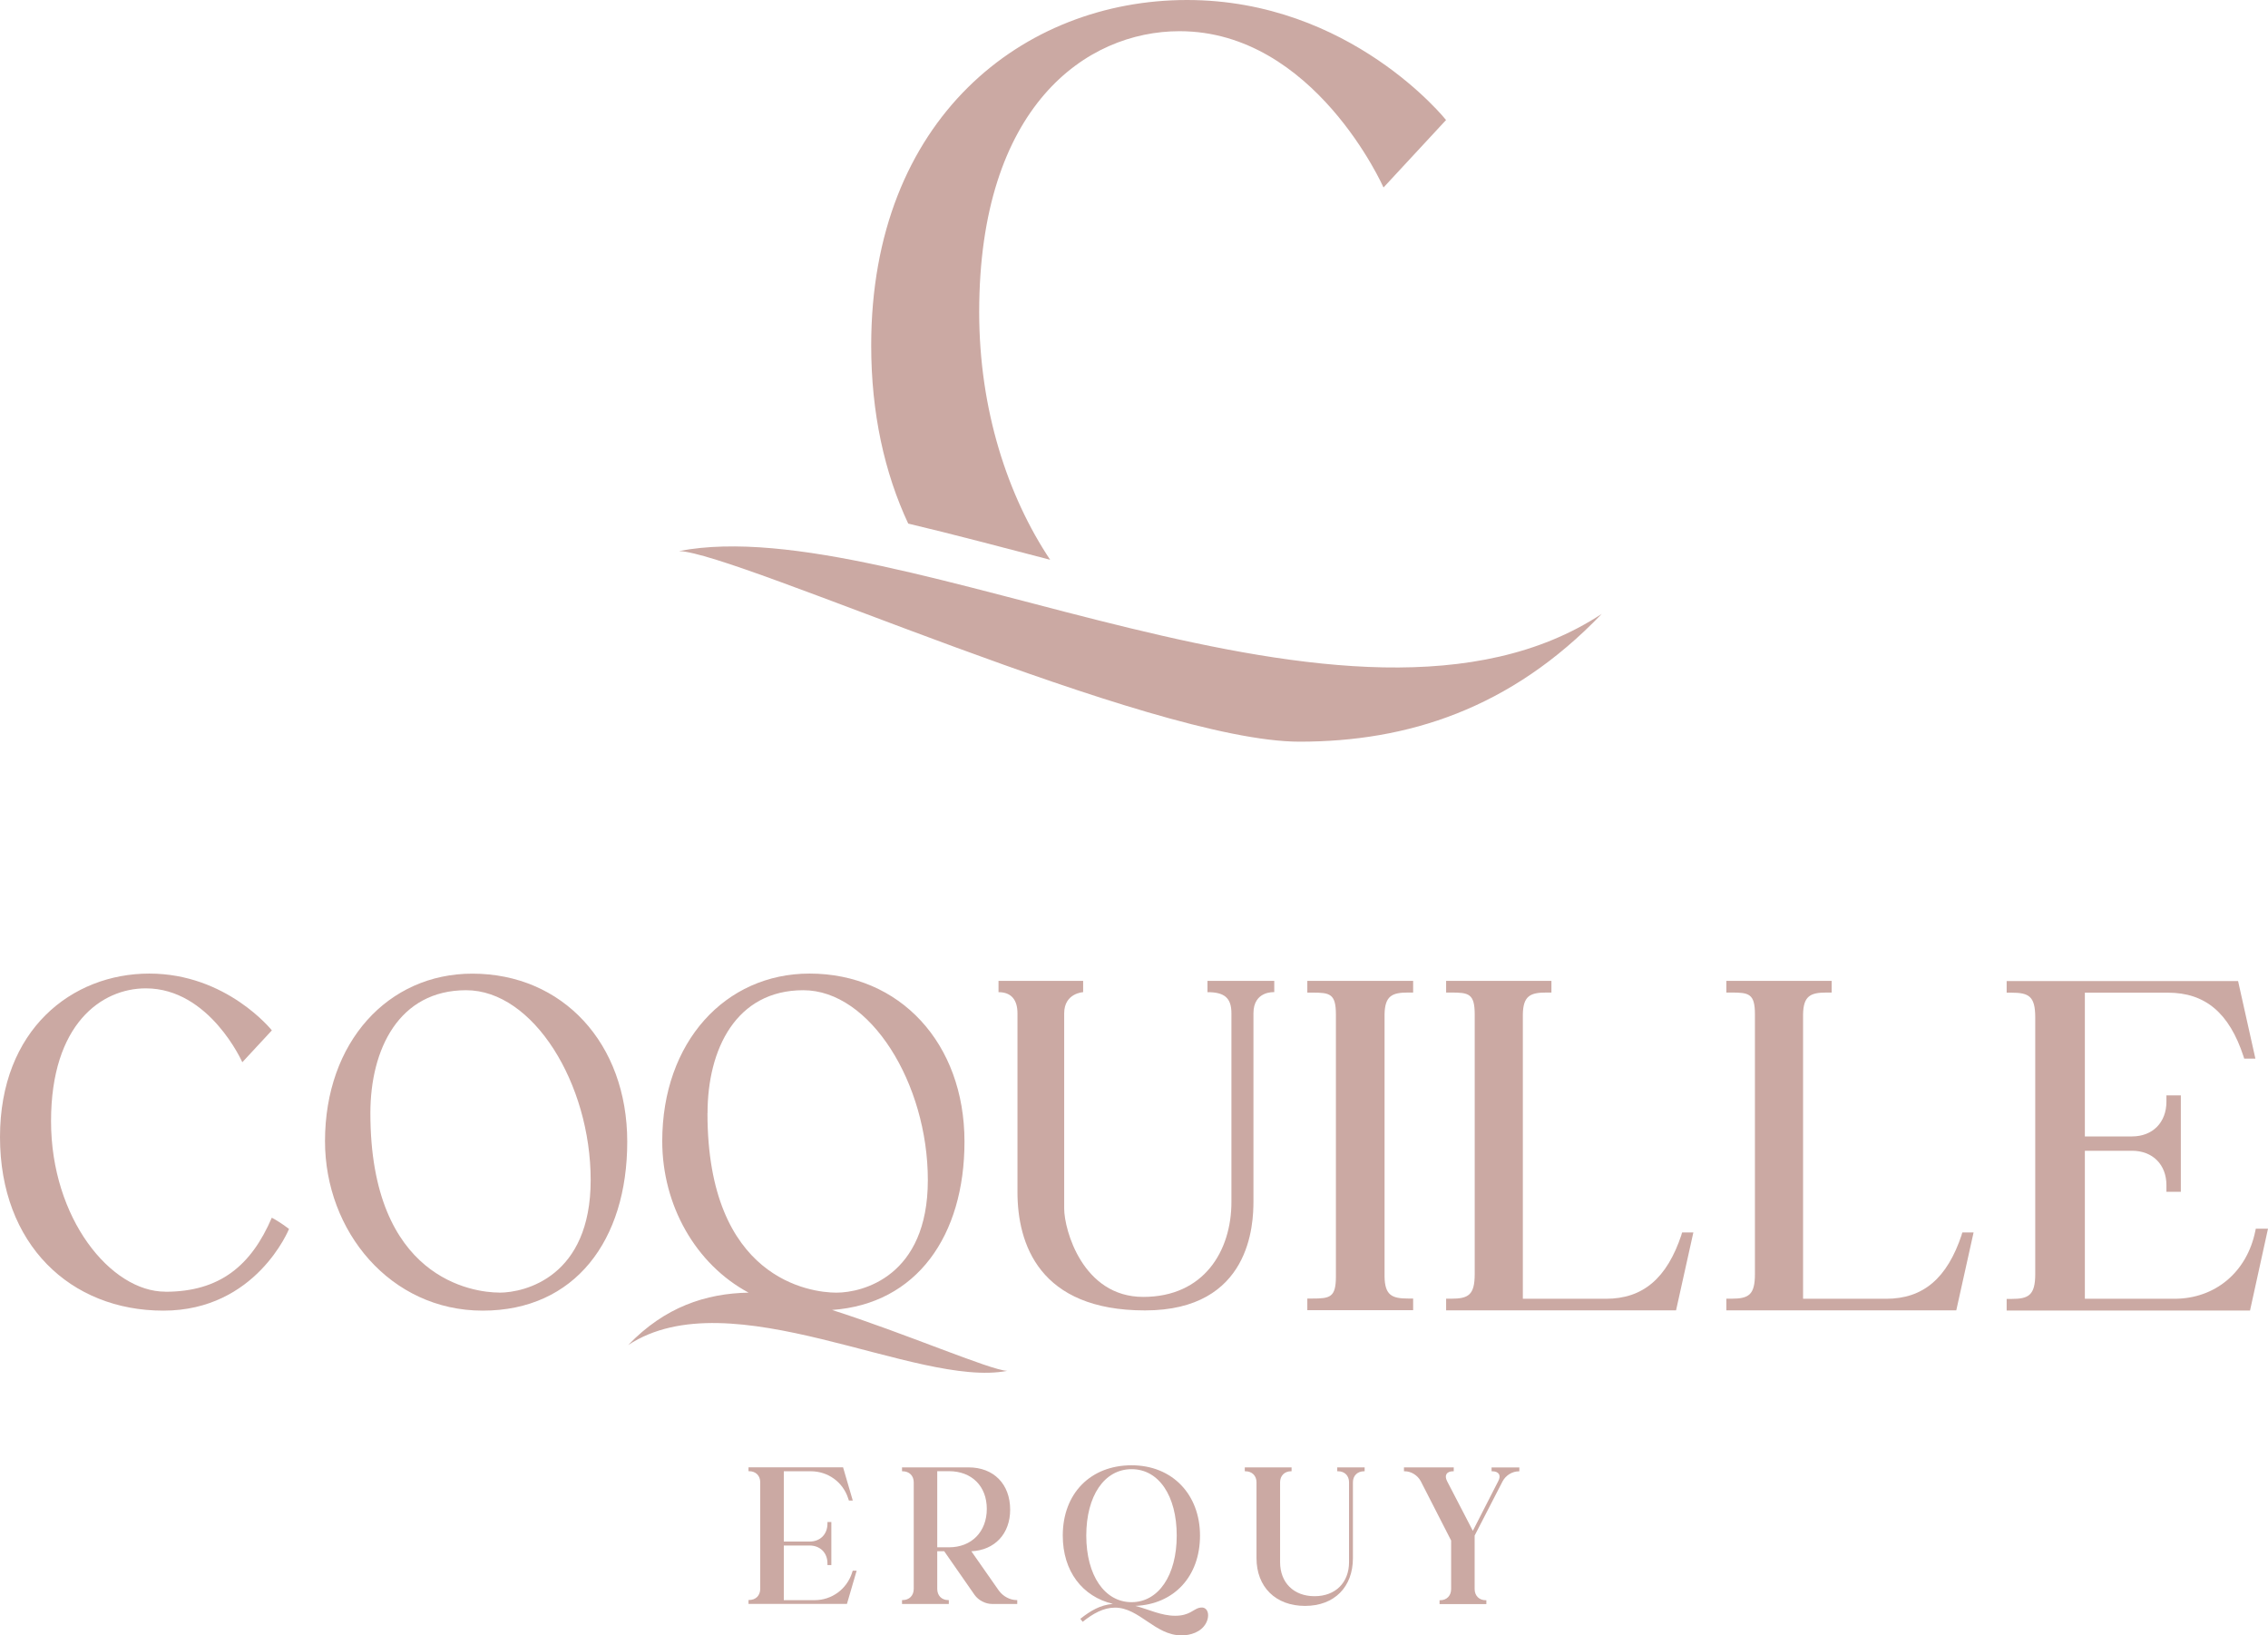 <?xml version="1.0" encoding="UTF-8"?> <svg xmlns="http://www.w3.org/2000/svg" id="a" width="303.91" height="219.11" viewBox="0 0 303.91 219.11"><path d="M140.72,75c-5.68-8.52-9.51-20.08-9.51-33.18,0-27.55,14.31-37.64,26.85-37.64,18.07,0,27.33,20.94,27.33,20.94l8.38-9.04S180.99,0,159.06,0s-42.32,15.87-42.32,46.29c0,9.05,1.78,17.06,4.96,23.86,6.11,1.45,12.51,3.16,19.03,4.85Z" fill="#cba9a3"></path><path d="M90.99,73.83c7.88.27,63.04,25.54,83.15,25.54,14.4,0,28.26-4.35,40.49-17.12-33.42,22.01-94.02-14.13-123.64-8.42Z" fill="#cba9a3"></path><path d="M114.17,210.74c-.73,2.2-2.72,3.65-5.02,3.65h-4.12v-7.32h3.45c1.42,0,2.4.97,2.4,2.4v.22h.52v-5.77h-.52v.2c0,1.45-.97,2.42-2.4,2.42h-3.45v-9.42h3.6c2.3,0,4.3,1.42,5.02,3.62l.1.3h.52l-1.3-4.45h-12.67v.52h.07c.9,0,1.5.6,1.5,1.47v14.29c0,.9-.6,1.5-1.5,1.5h-.07v.52h13.19l1.3-4.45h-.52l-.1.27Z" fill="#cba9a3"></path><path d="M133.88,213.16l-3.72-5.32c3.15-.15,5.2-2.35,5.2-5.57,0-3.45-2.22-5.67-5.57-5.67h-8.92v.52h.07c.9,0,1.5.6,1.5,1.47v14.29c0,.9-.6,1.5-1.5,1.5h-.07v.52h6.27v-.52h-.08c-.87,0-1.47-.6-1.47-1.5v-5.05h.93l4.07,5.85c.52.73,1.45,1.22,2.35,1.22h3.37v-.52h-.07c-.9,0-1.82-.5-2.35-1.22ZM125.59,207.31v-10.2h1.57c3.05,0,5.07,2,5.07,5.05s-2.02,5.15-5.07,5.15h-1.57Z" fill="#cba9a3"></path><path d="M160.7,215.41c-.8.2-1.32,1.07-3.22,1.07s-3.5-.85-5.35-1.32c5.2-.22,8.67-3.95,8.67-9.42s-3.67-9.42-9.17-9.42-9.22,3.77-9.22,9.42c0,4.77,2.62,8.17,6.72,9.15-1.72.15-3,.92-4.37,2l.32.4c1.37-1.1,2.8-1.9,4.32-1.9,3.27,0,5.37,3.72,8.92,3.72,1.17,0,2.65-.42,3.3-1.67.58-1.12.18-2.32-.92-2.02ZM145.56,205.74c0-5.32,2.42-8.9,6.07-8.9s6.05,3.57,6.05,8.9-2.45,8.92-6.05,8.92-6.07-3.57-6.07-8.92Z" fill="#cba9a3"></path><path d="M179.2,197.12h.1c.88,0,1.47.6,1.47,1.47v10.7c0,2.75-1.82,4.57-4.62,4.57s-4.62-1.82-4.62-4.57v-10.7c0-.87.6-1.47,1.47-1.47h.07v-.52h-6.27v.52h.07c.9,0,1.5.6,1.5,1.47v10.17c0,3.85,2.55,6.4,6.5,6.4s6.42-2.55,6.42-6.4v-10.17c0-.87.6-1.47,1.5-1.47h.07v-.52h-3.67v.52Z" fill="#cba9a3"></path><path d="M199.89,197.12h.05c.9,0,1.25.55.82,1.33l-3.4,6.65-3.45-6.65c-.4-.78-.08-1.33.82-1.33h.07v-.52h-6.67v.52h.08c.9,0,1.75.55,2.17,1.33l4.07,7.95v6.5c0,.9-.6,1.5-1.47,1.5h-.08v.52h6.27v-.52h-.07c-.9,0-1.5-.6-1.5-1.5v-7.17l.03-.05,3.72-7.22c.42-.78,1.27-1.33,2.17-1.33h.07v-.52h-3.72v.52Z" fill="#cba9a3"></path><path d="M302.28,164.6l-.07.33c-1.12,5.51-5.38,9.08-10.84,9.08h-12v-19.83h6.32c2.76,0,4.61,1.85,4.61,4.61v.89h1.93v-12.92h-1.93v.84c0,2.79-1.85,4.66-4.61,4.66h-6.32v-19.26h11.13c5,0,8.22,2.71,10.13,8.54l.09.29h1.5l-2.32-10.39h-31.01v1.56h.66c2.34,0,3.17.5,3.17,3.32v34.39c0,2.86-.93,3.32-3.17,3.32h-.66v1.56h32.61l2.41-10.97h-1.63Z" fill="#cba9a3"></path><path d="M225.32,165.42c-1.95,5.86-5.17,8.59-10.13,8.59h-11.13v-38.09c.04-2.51,1.01-2.94,3.17-2.94h.66v-1.56h-14.11v1.56h.66c2.36,0,3.17.14,3.17,2.93v34.77c0,2.82-.83,3.32-3.17,3.32h-.66v1.56h30.81l2.32-10.44h-1.5l-.1.28Z" fill="#cba9a3"></path><path d="M63.29,130.45c-11.29,0-19.74,9.17-19.74,22.45,0,12.06,8.76,22.7,21.13,22.7s19.37-9.43,19.37-22.63-8.67-22.52-20.76-22.52ZM66.91,173.18c-3.47,0-17.28-1.8-17.28-24.04,0-8.58,3.83-16.47,12.83-16.47s16.69,12.51,16.69,25.44-8.77,15.08-12.25,15.08Z" fill="#cba9a3"></path><path d="M175.18,132.99h.66c2.36,0,3.17.14,3.17,2.93v35.13c0,2.79-.81,2.93-3.17,2.93h-.66v1.56h14.18v-1.56h-.66c-2.16,0-3.13-.42-3.17-2.94v-35.12c.04-2.51,1.02-2.94,3.17-2.94h.66v-1.56h-14.18v1.56Z" fill="#cba9a3"></path><path d="M161.81,132.93c2.22,0,3.2.73,3.2,2.83v25.28c0,6.57-3.69,12.72-11.82,12.72s-10.59-9.03-10.59-11.82v-26.18c0-2.71,2.54-2.83,2.54-2.83v-1.51h-11.34v1.51c1.78,0,2.54,1.11,2.54,2.83v23.96c0,6.9,2.88,15.85,17.09,15.85s14.53-11.66,14.53-14.61v-25.2c0-3.04,2.79-2.83,2.79-2.83v-1.51h-8.95v1.51Z" fill="#cba9a3"></path><path d="M22.15,173.06c-7.3,0-15.31-9.81-15.31-22.84s6.77-17.8,12.7-17.8c8.55,0,12.93,9.9,12.93,9.9l3.96-4.27s-6.05-7.61-16.42-7.61S0,137.95,0,152.34s9.44,23.26,21.89,23.26,16.84-10.95,16.84-10.95c0,0-1.27-.97-2.31-1.5-2.76,6.42-6.97,9.92-14.26,9.92Z" fill="#cba9a3"></path><path d="M262.87,165.42c-1.95,5.86-5.17,8.59-10.13,8.59h-11.13v-38.09c.04-2.51,1.01-2.94,3.17-2.94h.66v-1.56h-14.11v1.56h.66c2.36,0,3.17.14,3.17,2.93v34.77c0,2.82-.83,3.32-3.17,3.32h-.66v1.56h30.81l2.32-10.44h-1.5l-.1.28Z" fill="#cba9a3"></path><path d="M129.24,152.96c0-13.2-8.67-22.52-20.76-22.52-11.29,0-19.74,9.17-19.74,22.45,0,8.62,4.49,16.5,11.57,20.3-5.73.1-11.25,1.93-16.13,7.02,13.73-9.04,38.63,5.81,50.79,3.46-2.25-.08-13.83-5.09-23.48-8.16,11.35-.8,17.75-9.94,17.75-22.55ZM94.81,149.14c0-8.58,3.83-16.47,12.83-16.47s16.69,12.51,16.69,25.44-8.77,15.08-12.25,15.08-17.28-1.8-17.28-24.04Z" fill="#cba9a3"></path></svg> 